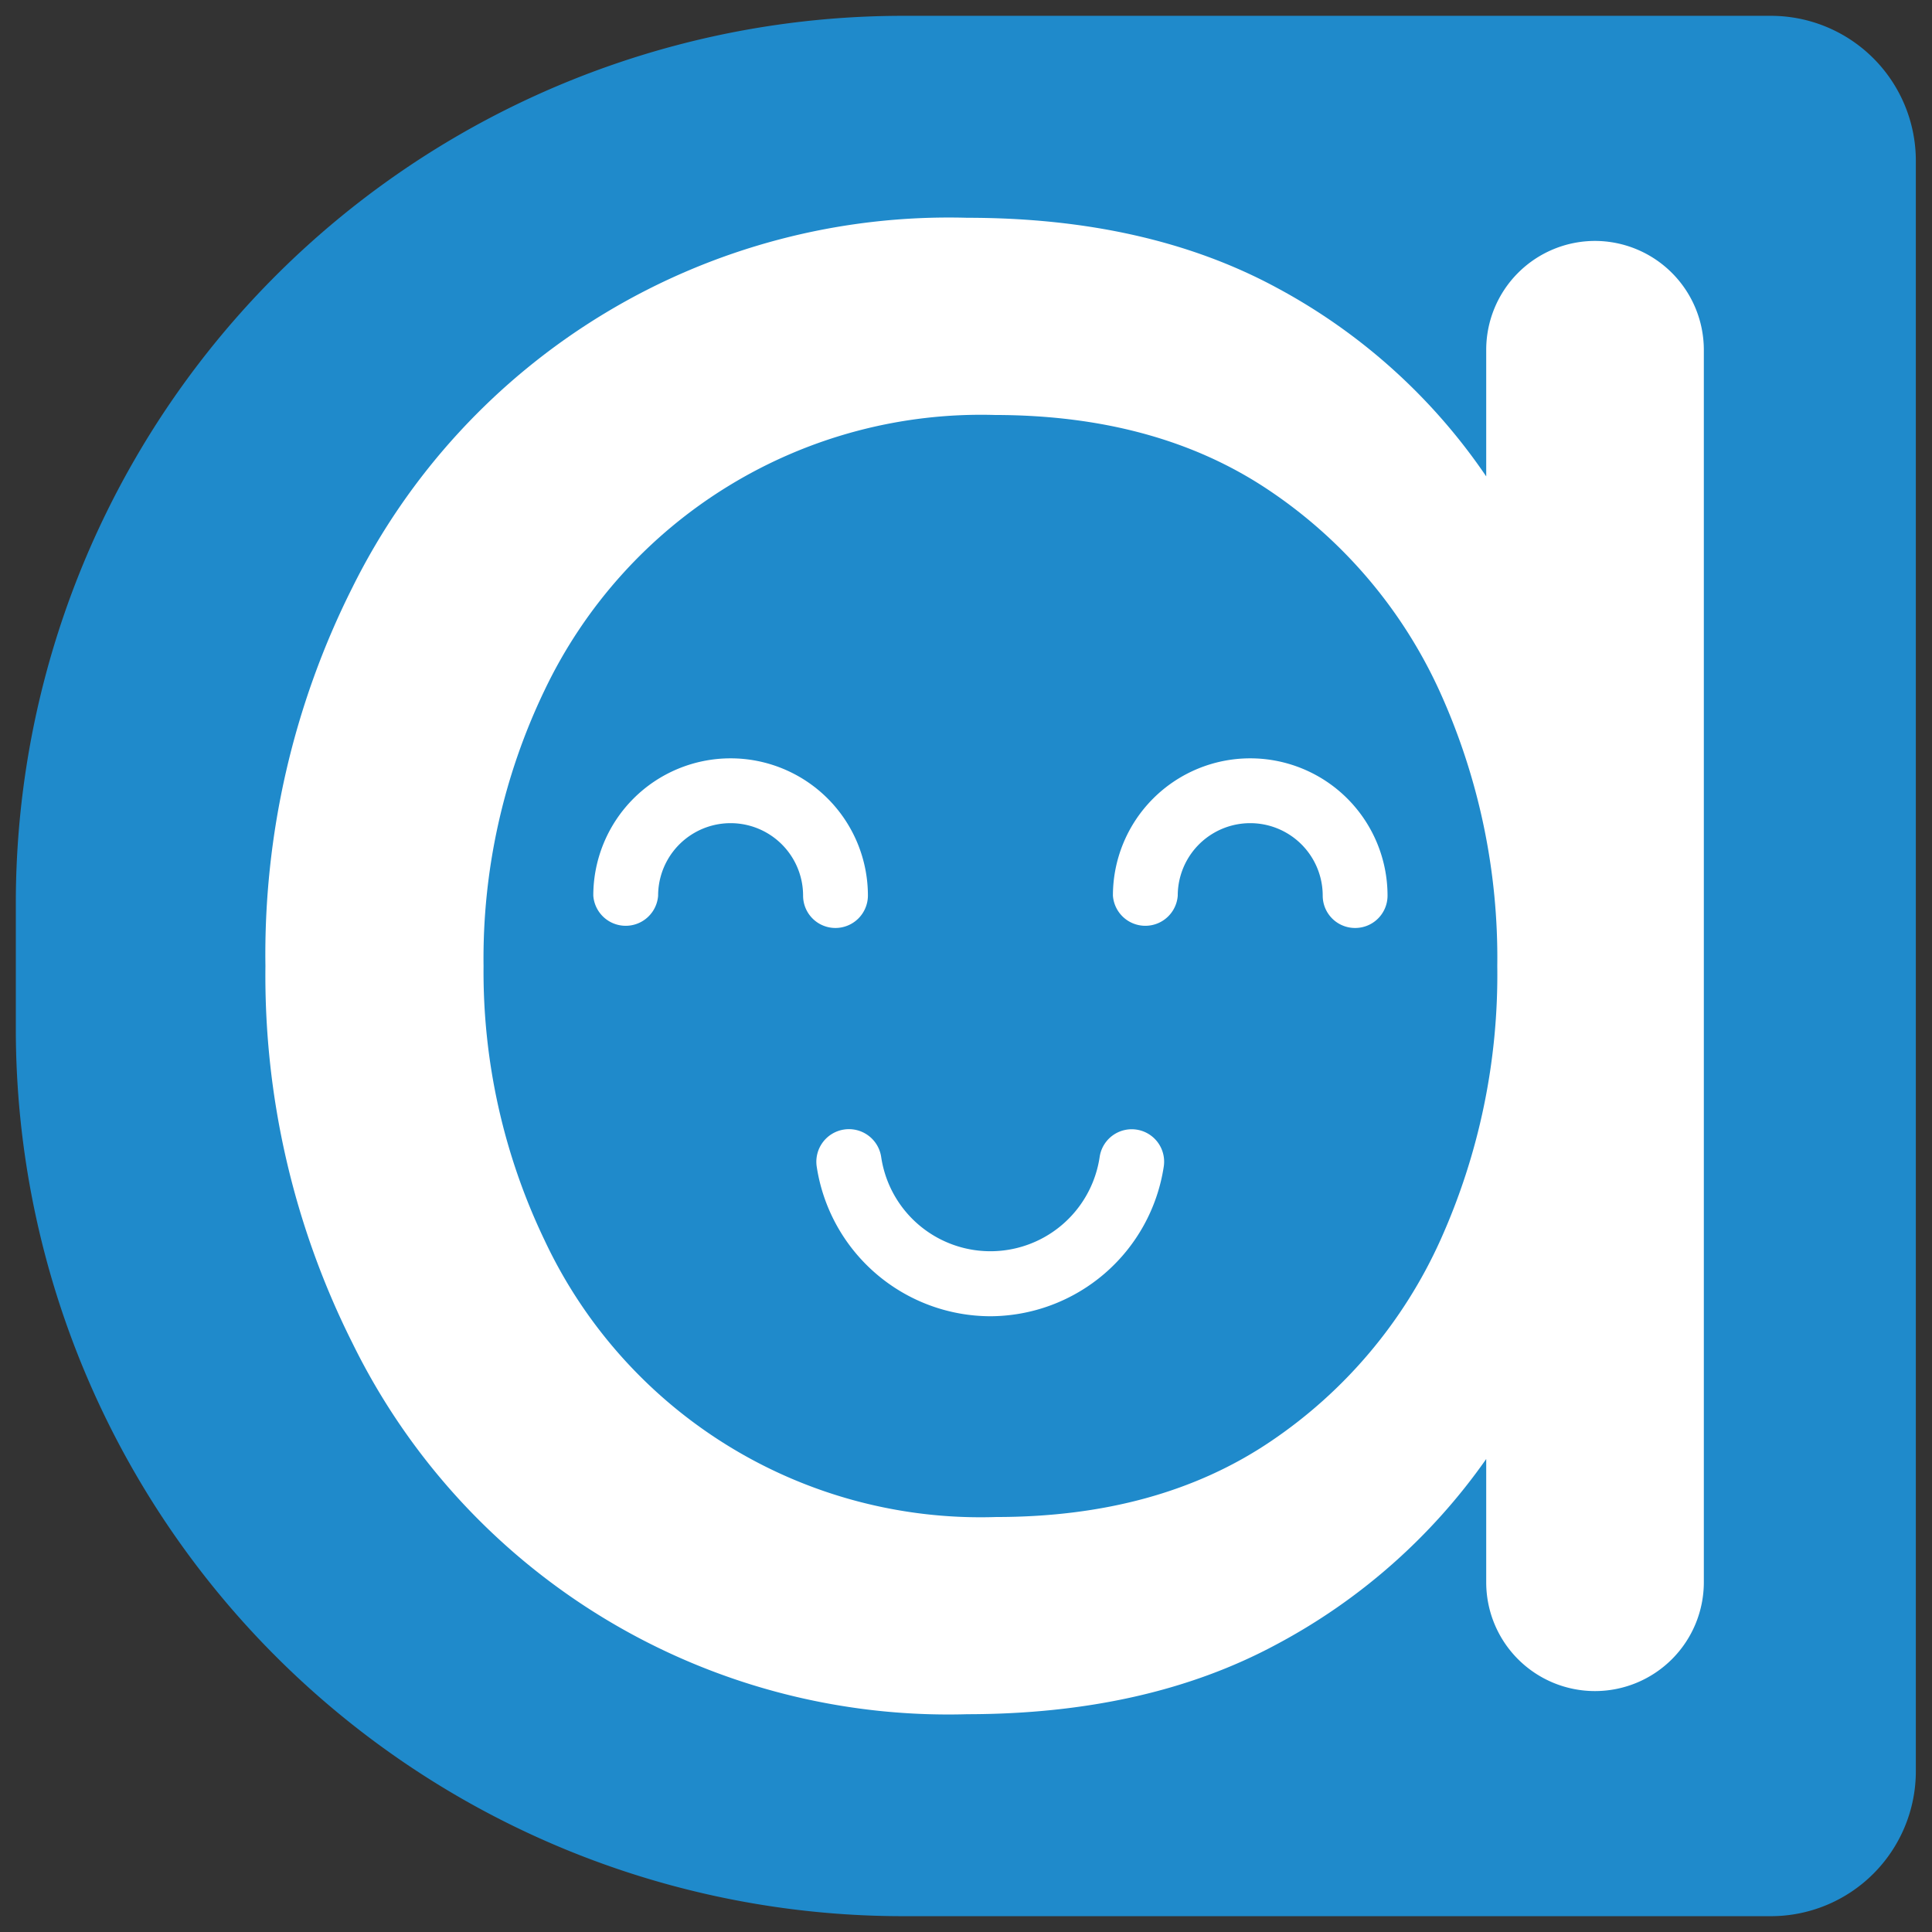 <svg id="Capa_1" data-name="Capa 1" xmlns="http://www.w3.org/2000/svg" viewBox="0 0 113.55 113.55"><rect x="0" y="0" width="113.55" height="113.55" fill="#333333" stroke="none"/><defs><style>.cls-1{fill:#1f8acb;}.cls-2{fill:#fff;}</style></defs><path class="cls-1" d="M53.08.93h51a8.52,8.52,0,0,1,8.52,8.52V104.1a8.52,8.52,0,0,1-8.52,8.52h-51A52.15,52.15,0,0,1,.93,60.47V53.08A52.15,52.15,0,0,1,53.08.93Z"/><path class="cls-2" d="M56.85,100.75A39,39,0,0,1,20.71,78.93,48.14,48.14,0,0,1,15.6,56.78a48,48,0,0,1,5.11-22.25A39.12,39.12,0,0,1,56.85,12.8q10.56,0,18.15,4.09A34.67,34.67,0,0,1,87.35,28V20.56a6.4,6.4,0,0,1,6.39-6.4h0a6.41,6.41,0,0,1,6.4,6.4V93a6.4,6.4,0,0,1-6.4,6.39h0A6.39,6.39,0,0,1,87.35,93V85.75A35.27,35.27,0,0,1,75,96.66Q67.41,100.74,56.85,100.75Zm1.7-11.59q9.54,0,16.11-4.43a28.26,28.26,0,0,0,10-11.85A38,38,0,0,0,88,56.78a37.86,37.86,0,0,0-3.41-16.2,28.37,28.37,0,0,0-10-11.76q-6.57-4.42-16.11-4.43A28.42,28.42,0,0,0,32,40.58a36.39,36.39,0,0,0-3.58,16.2A36.48,36.48,0,0,0,32,72.88,28.3,28.3,0,0,0,58.55,89.16Z"/><path class="cls-2" d="M49.1,54.54a1.9,1.9,0,0,1-1.9-1.9,4.26,4.26,0,0,0-8.52,0,1.91,1.91,0,0,1-3.81,0,8.07,8.07,0,0,1,16.14,0A1.91,1.91,0,0,1,49.1,54.54Z"/><path class="cls-2" d="M79.64,54.54a1.9,1.9,0,0,1-1.9-1.9,4.26,4.26,0,1,0-8.52,0,1.91,1.91,0,0,1-3.81,0,8.07,8.07,0,1,1,16.14,0A1.9,1.9,0,0,1,79.64,54.54Z"/><path class="cls-2" d="M58.21,77.36A10.35,10.35,0,0,1,48,68.56,1.9,1.9,0,0,1,51.79,68a6.49,6.49,0,0,0,12.84,0,1.9,1.9,0,0,1,3.77.55A10.35,10.35,0,0,1,58.21,77.36Z"/></svg>